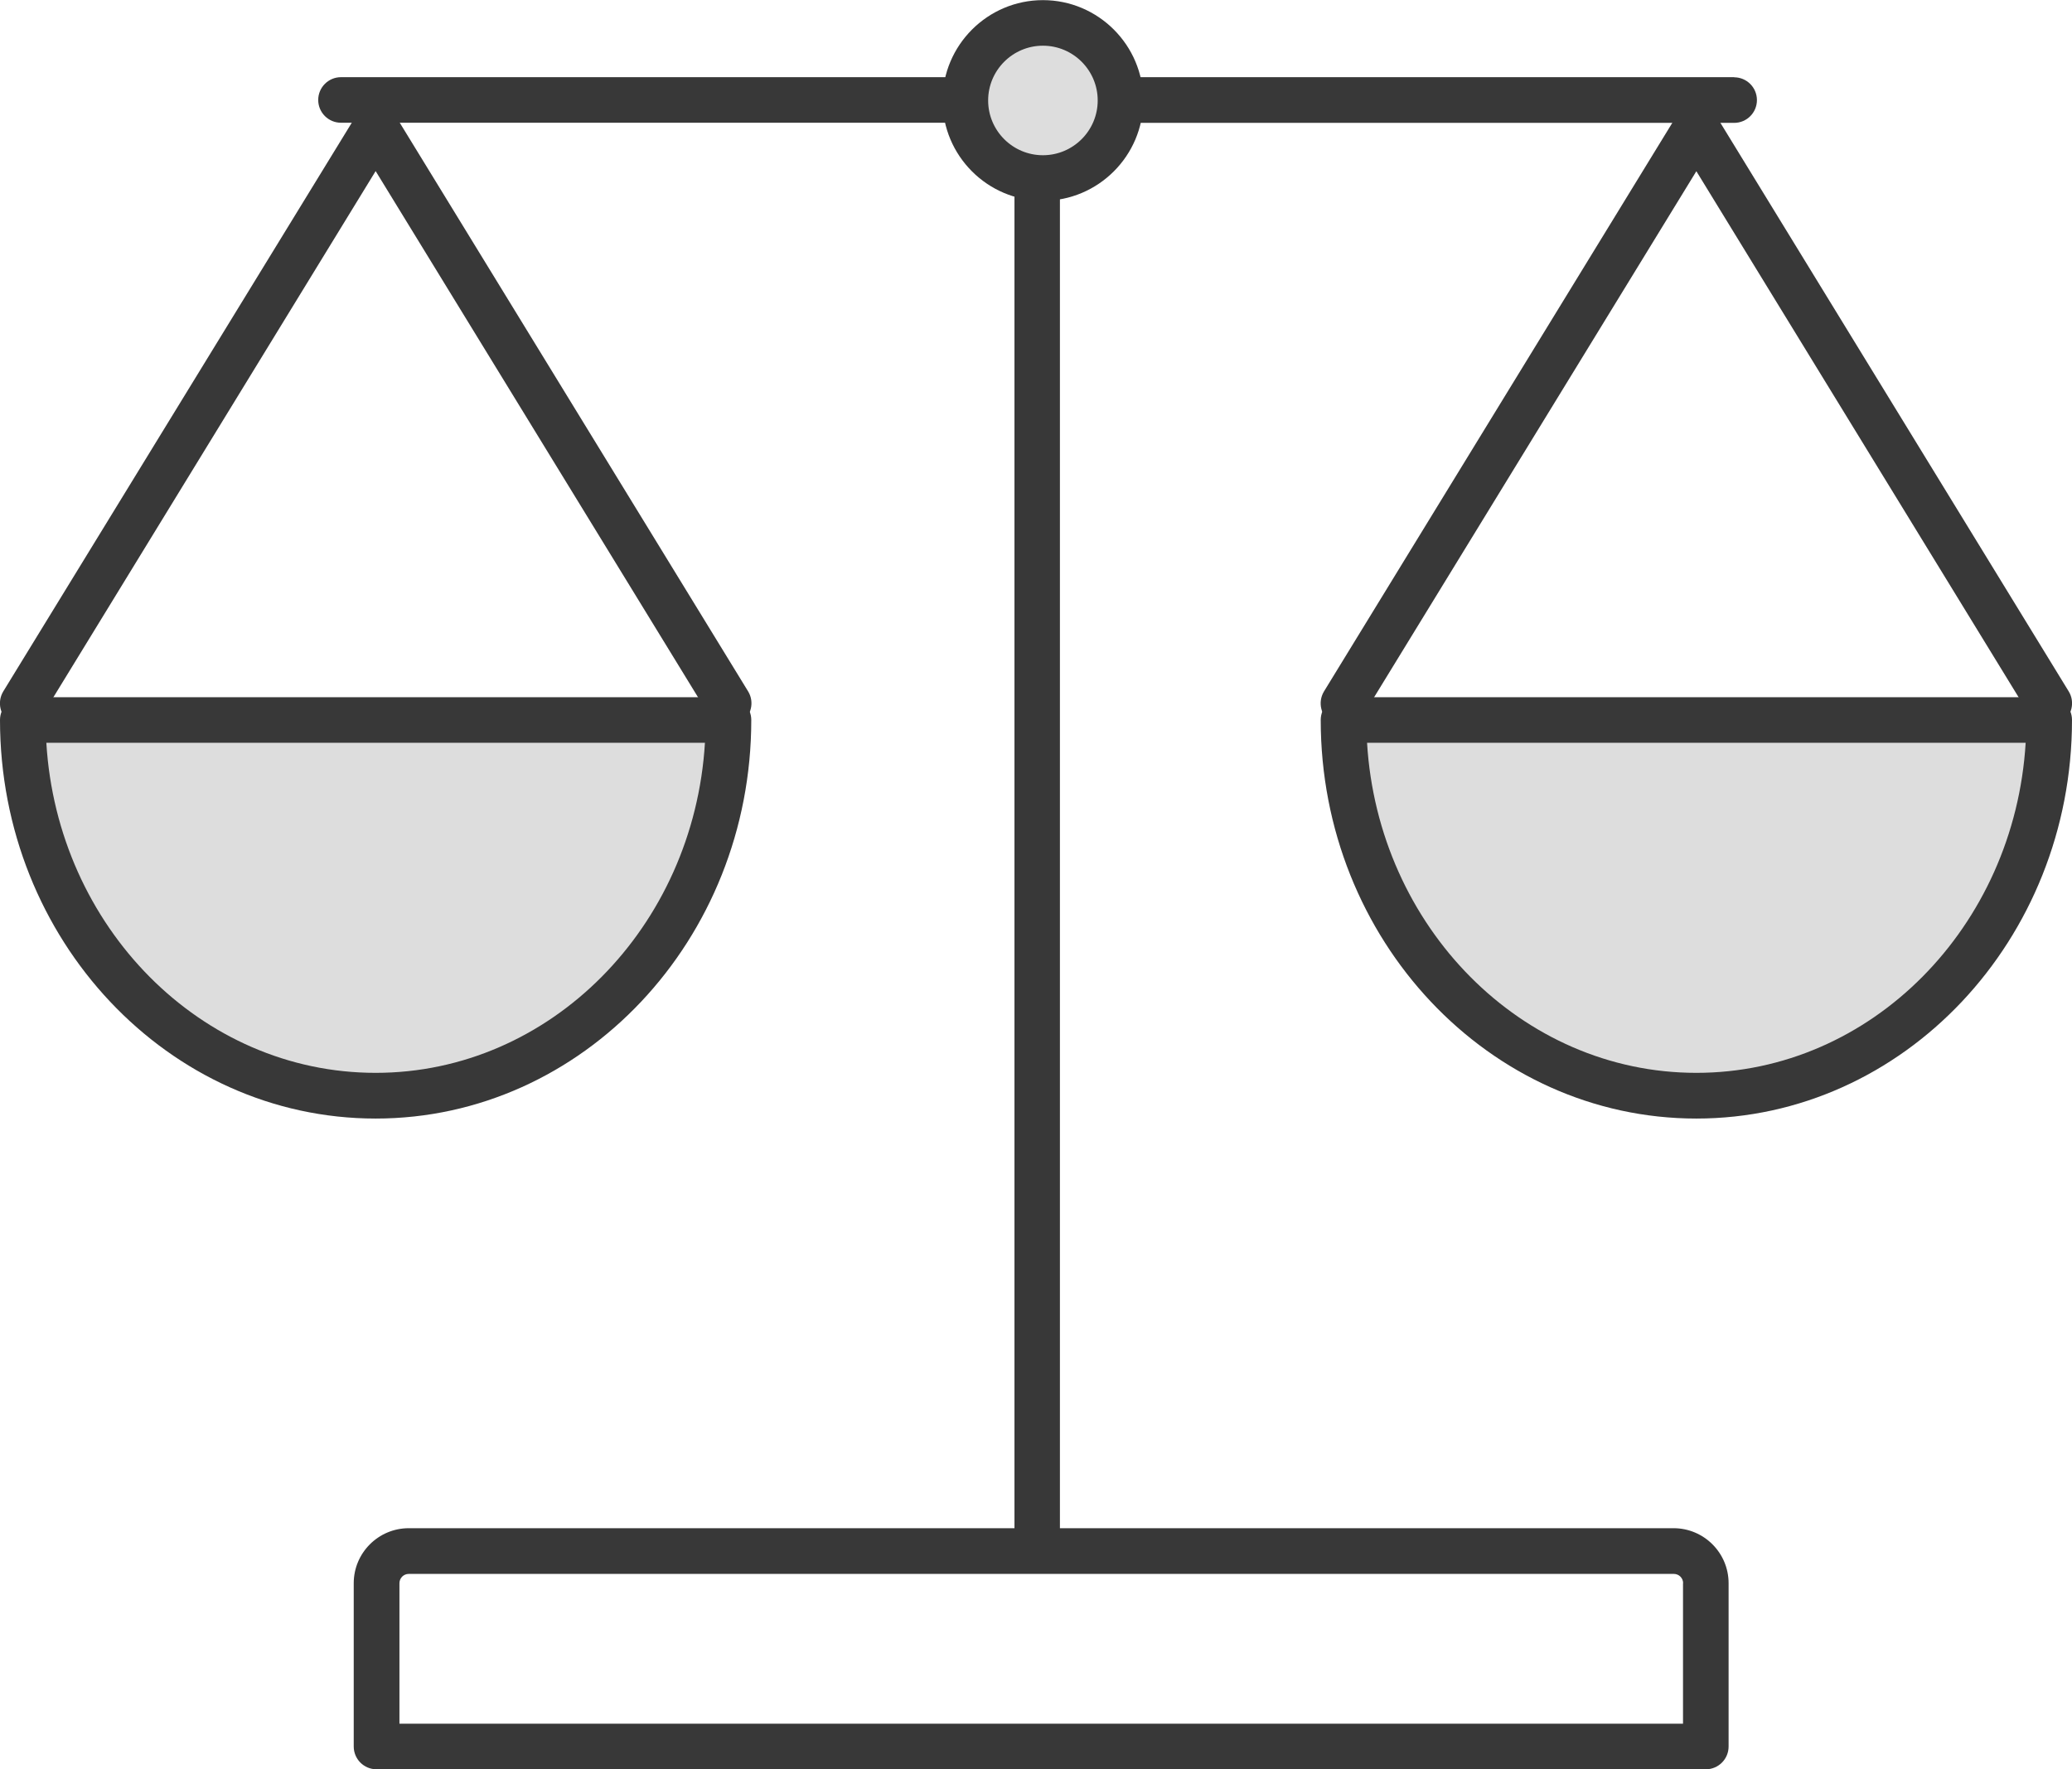 <svg xmlns="http://www.w3.org/2000/svg" id="Vrstva_2" viewBox="0 0 164.54 140.55"><defs><style>      .cls-1 {        fill: #ddd;      }      .cls-2 {        fill: #383838;      }    </style></defs><g id="Vrstva_1-2" data-name="Vrstva_1"><g><g><g><path class="cls-1" d="M57.85,57.19c0,16.46-12.57,29.85-28.02,29.85S1.81,73.65,1.81,57.19h56.04Z"></path><path class="cls-2" d="M29.83,88.85C13.38,88.85,0,74.65,0,57.19c0-1,.81-1.81,1.81-1.81h56.04c1,0,1.81.81,1.81,1.81,0,17.46-13.38,31.66-29.83,31.66ZM3.68,59c.88,14.62,12.27,26.22,26.15,26.22s25.27-11.6,26.15-26.22H3.68Z"></path></g><path class="cls-2" d="M1.81,57.69c-.32,0-.65-.09-.95-.27-.85-.52-1.12-1.64-.6-2.5L28.29,9.17c.33-.54.92-.87,1.55-.87s1.22.33,1.55.87l28.02,45.75c.52.85.25,1.97-.6,2.5-.85.52-1.97.25-2.5-.6L29.83,13.59,3.36,56.82c-.34.56-.94.87-1.55.87Z"></path></g><g><g><path class="cls-1" d="M162.73,57.19c0,16.46-12.57,29.85-28.02,29.85s-28.02-13.39-28.02-29.85h56.04Z"></path><path class="cls-2" d="M134.71,88.85c-16.45,0-29.83-14.2-29.83-31.66,0-1,.81-1.81,1.81-1.81h56.04c1,0,1.81.81,1.81,1.81,0,17.46-13.38,31.66-29.83,31.66ZM108.56,59c.88,14.62,12.27,26.22,26.15,26.22s25.27-11.6,26.15-26.22h-52.3Z"></path></g><path class="cls-2" d="M106.69,57.69c-.32,0-.65-.09-.95-.27-.85-.52-1.12-1.64-.6-2.5l28.02-45.75c.33-.54.92-.87,1.55-.87s1.22.33,1.55.87l28.02,45.75c.52.85.25,1.97-.6,2.5-.85.52-1.97.25-2.5-.6l-26.47-43.22-26.47,43.22c-.34.56-.94.87-1.55.87Z"></path></g><path class="cls-2" d="M137.73,6.13H27.08c-1,0-1.81.81-1.81,1.81s.81,1.81,1.81,1.81h53.48v111.64h-48.1c-2.41,0-4.37,1.96-4.37,4.37v12.97c0,1,.81,1.81,1.81,1.81h105.56c1,0,1.81-.81,1.81-1.81v-12.97c0-2.41-1.96-4.37-4.37-4.37h-48.73V9.76h53.54c1,0,1.81-.81,1.81-1.81s-.81-1.81-1.81-1.81ZM133.65,125.76v11.16H31.72v-11.16c0-.41.33-.74.74-.74h100.46c.41,0,.74.33.74.74Z"></path><g><path class="cls-1" d="M76.66,7.97c0-3.4,2.76-6.16,6.16-6.16s6.16,2.76,6.16,6.16-2.76,6.16-6.16,6.16-6.16-2.76-6.16-6.16Z"></path><path class="cls-2" d="M82.82,15.95c-4.4,0-7.97-3.58-7.97-7.97s3.58-7.97,7.97-7.97,7.97,3.58,7.97,7.97-3.58,7.97-7.97,7.97ZM82.82,3.63c-2.4,0-4.35,1.95-4.35,4.35s1.95,4.35,4.35,4.35,4.35-1.95,4.35-4.35-1.95-4.35-4.35-4.35Z"></path></g></g></g></svg>
